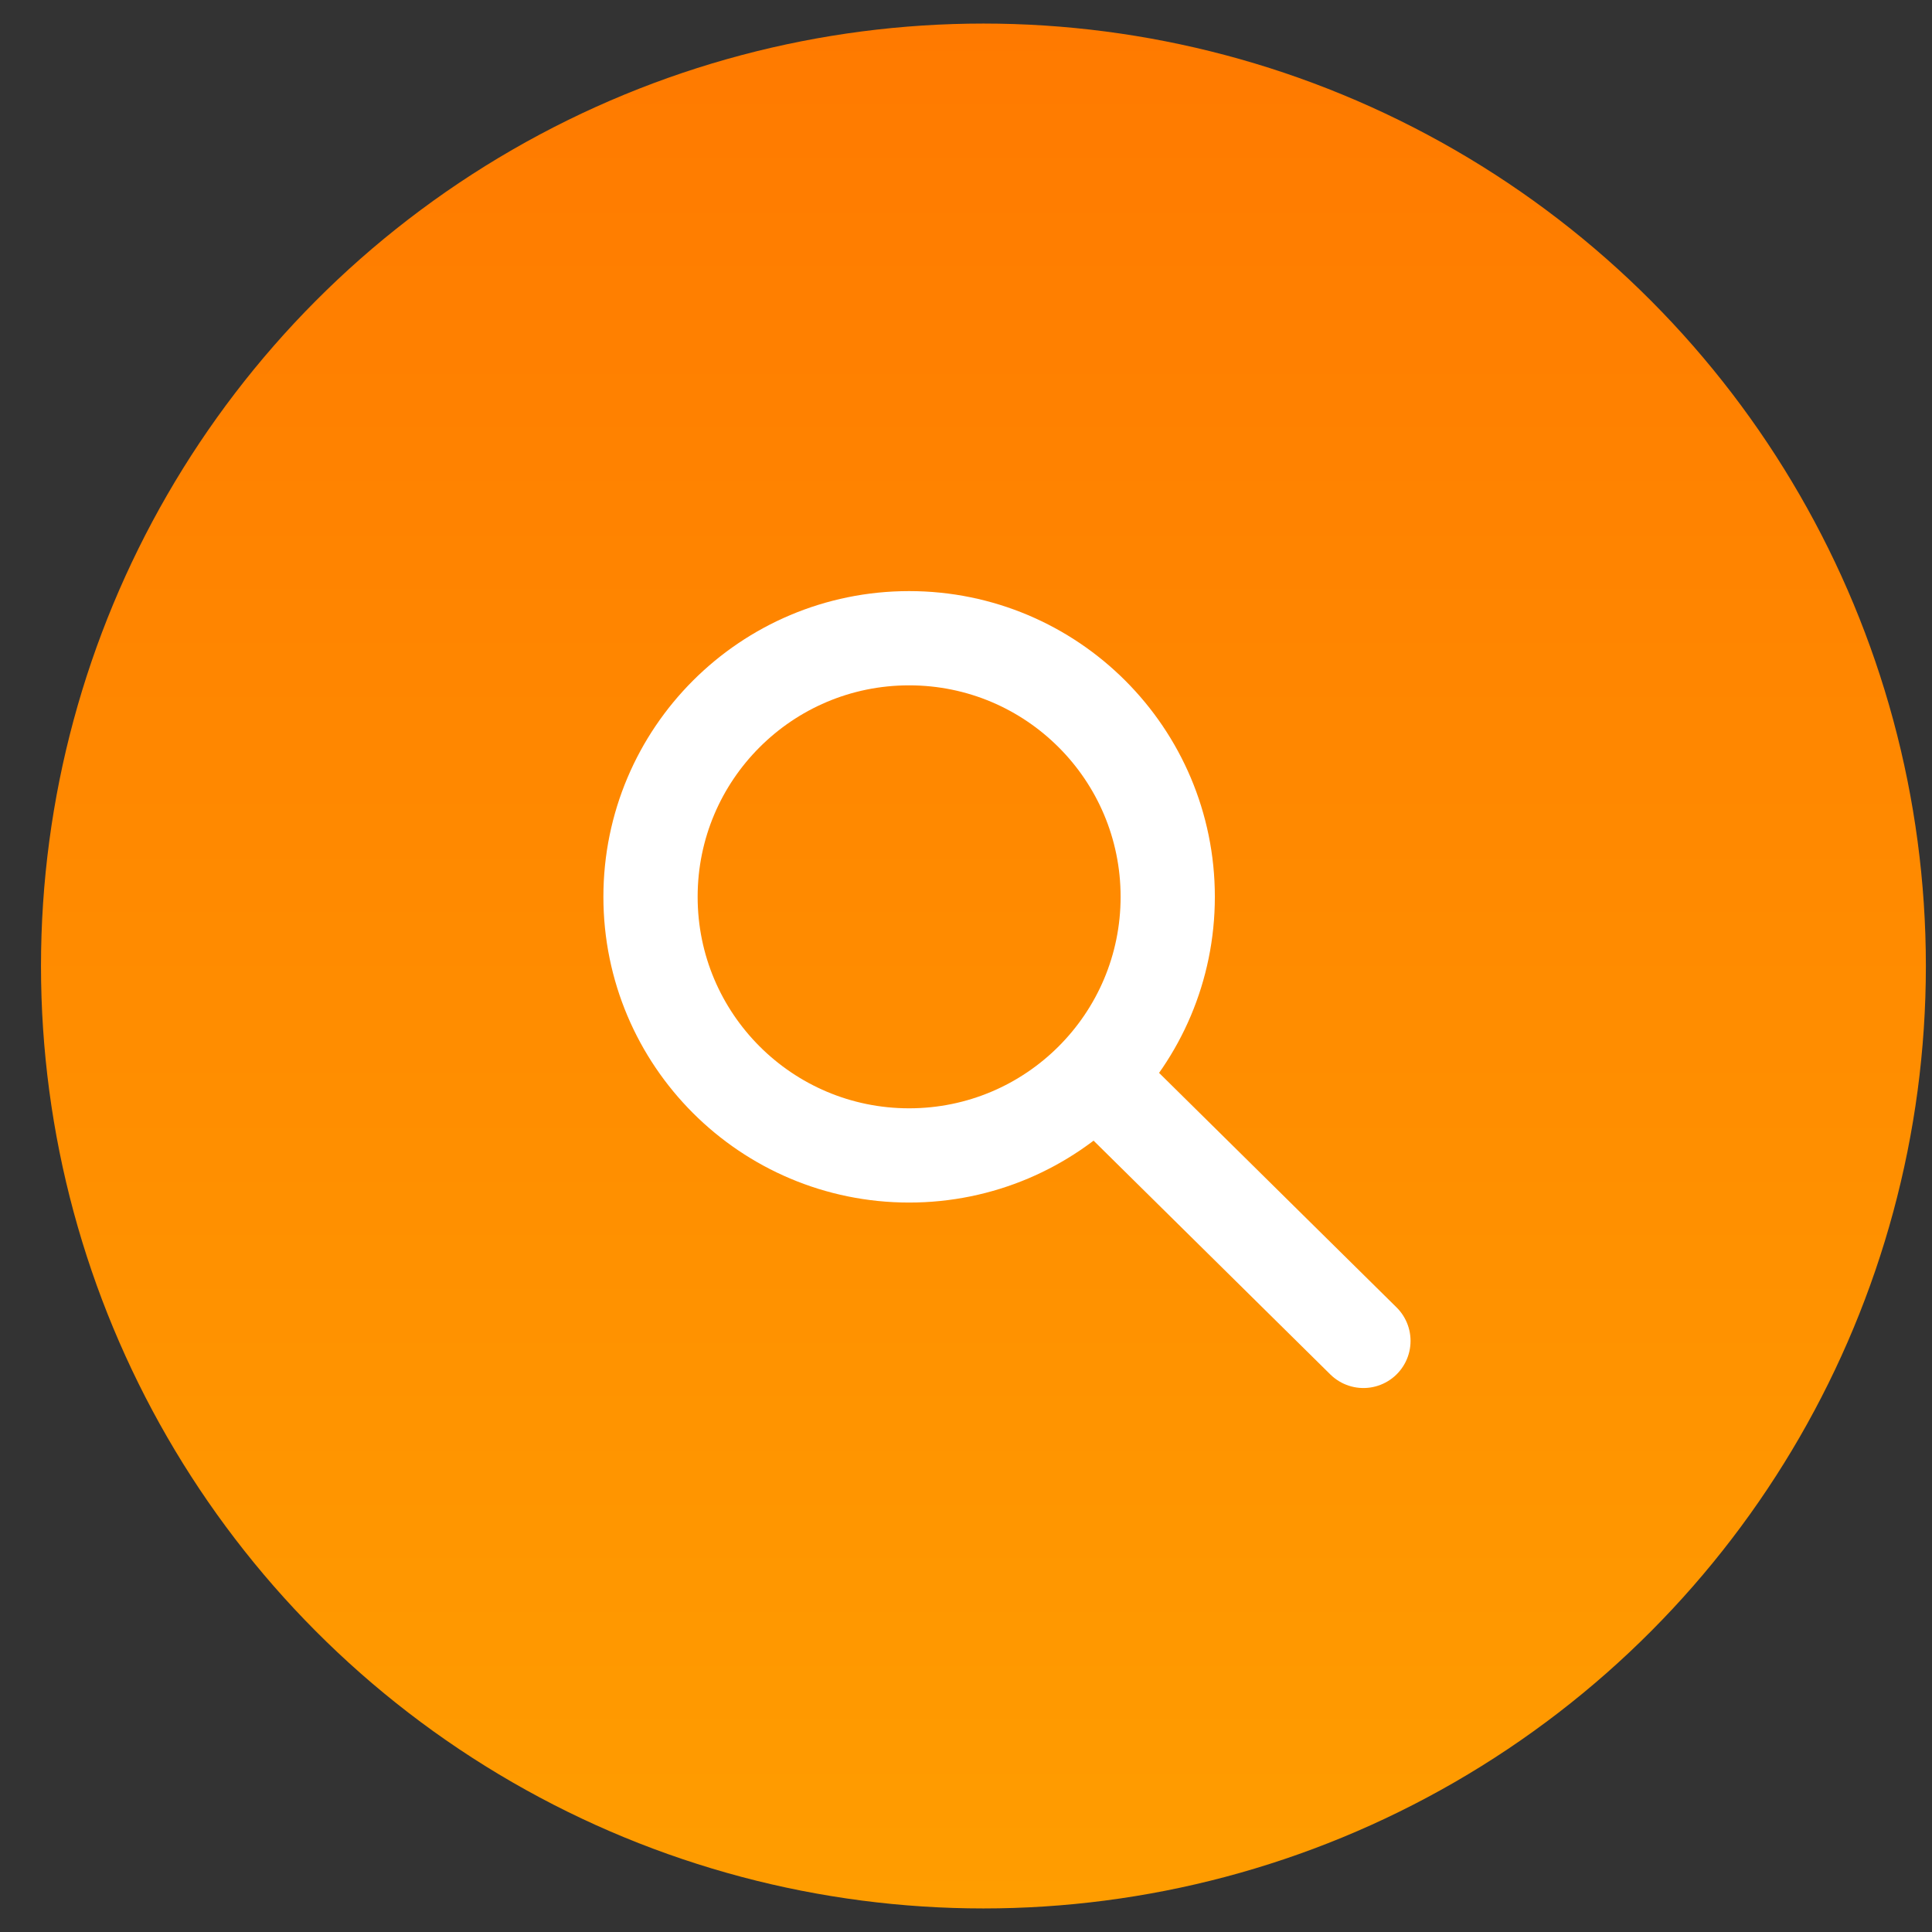 <svg width="41" height="41" viewBox="0 0 41 41" fill="none" xmlns="http://www.w3.org/2000/svg">
<rect x="0" y="0" width="41" height="41" fill="#333333" stroke="none"/>
<circle cx="20.87" cy="20.5" r="20" fill="url(#paint0_linear_1833_15841)"/>
<circle cx="19.293" cy="19.032" r="5.488" stroke="white" stroke-width="2"/>
<path d="M23.346 22.938L28.934 28.456" stroke="white" stroke-width="2" stroke-linecap="round"/>
<defs>
<linearGradient id="paint0_linear_1833_15841" x1="20.87" y1="0.5" x2="20.87" y2="40.5" gradientUnits="userSpaceOnUse">
<stop stop-color="#FF7A00"/>
<stop offset="1" stop-color="#FF9D00"/>
</linearGradient>
</defs>
</svg>
